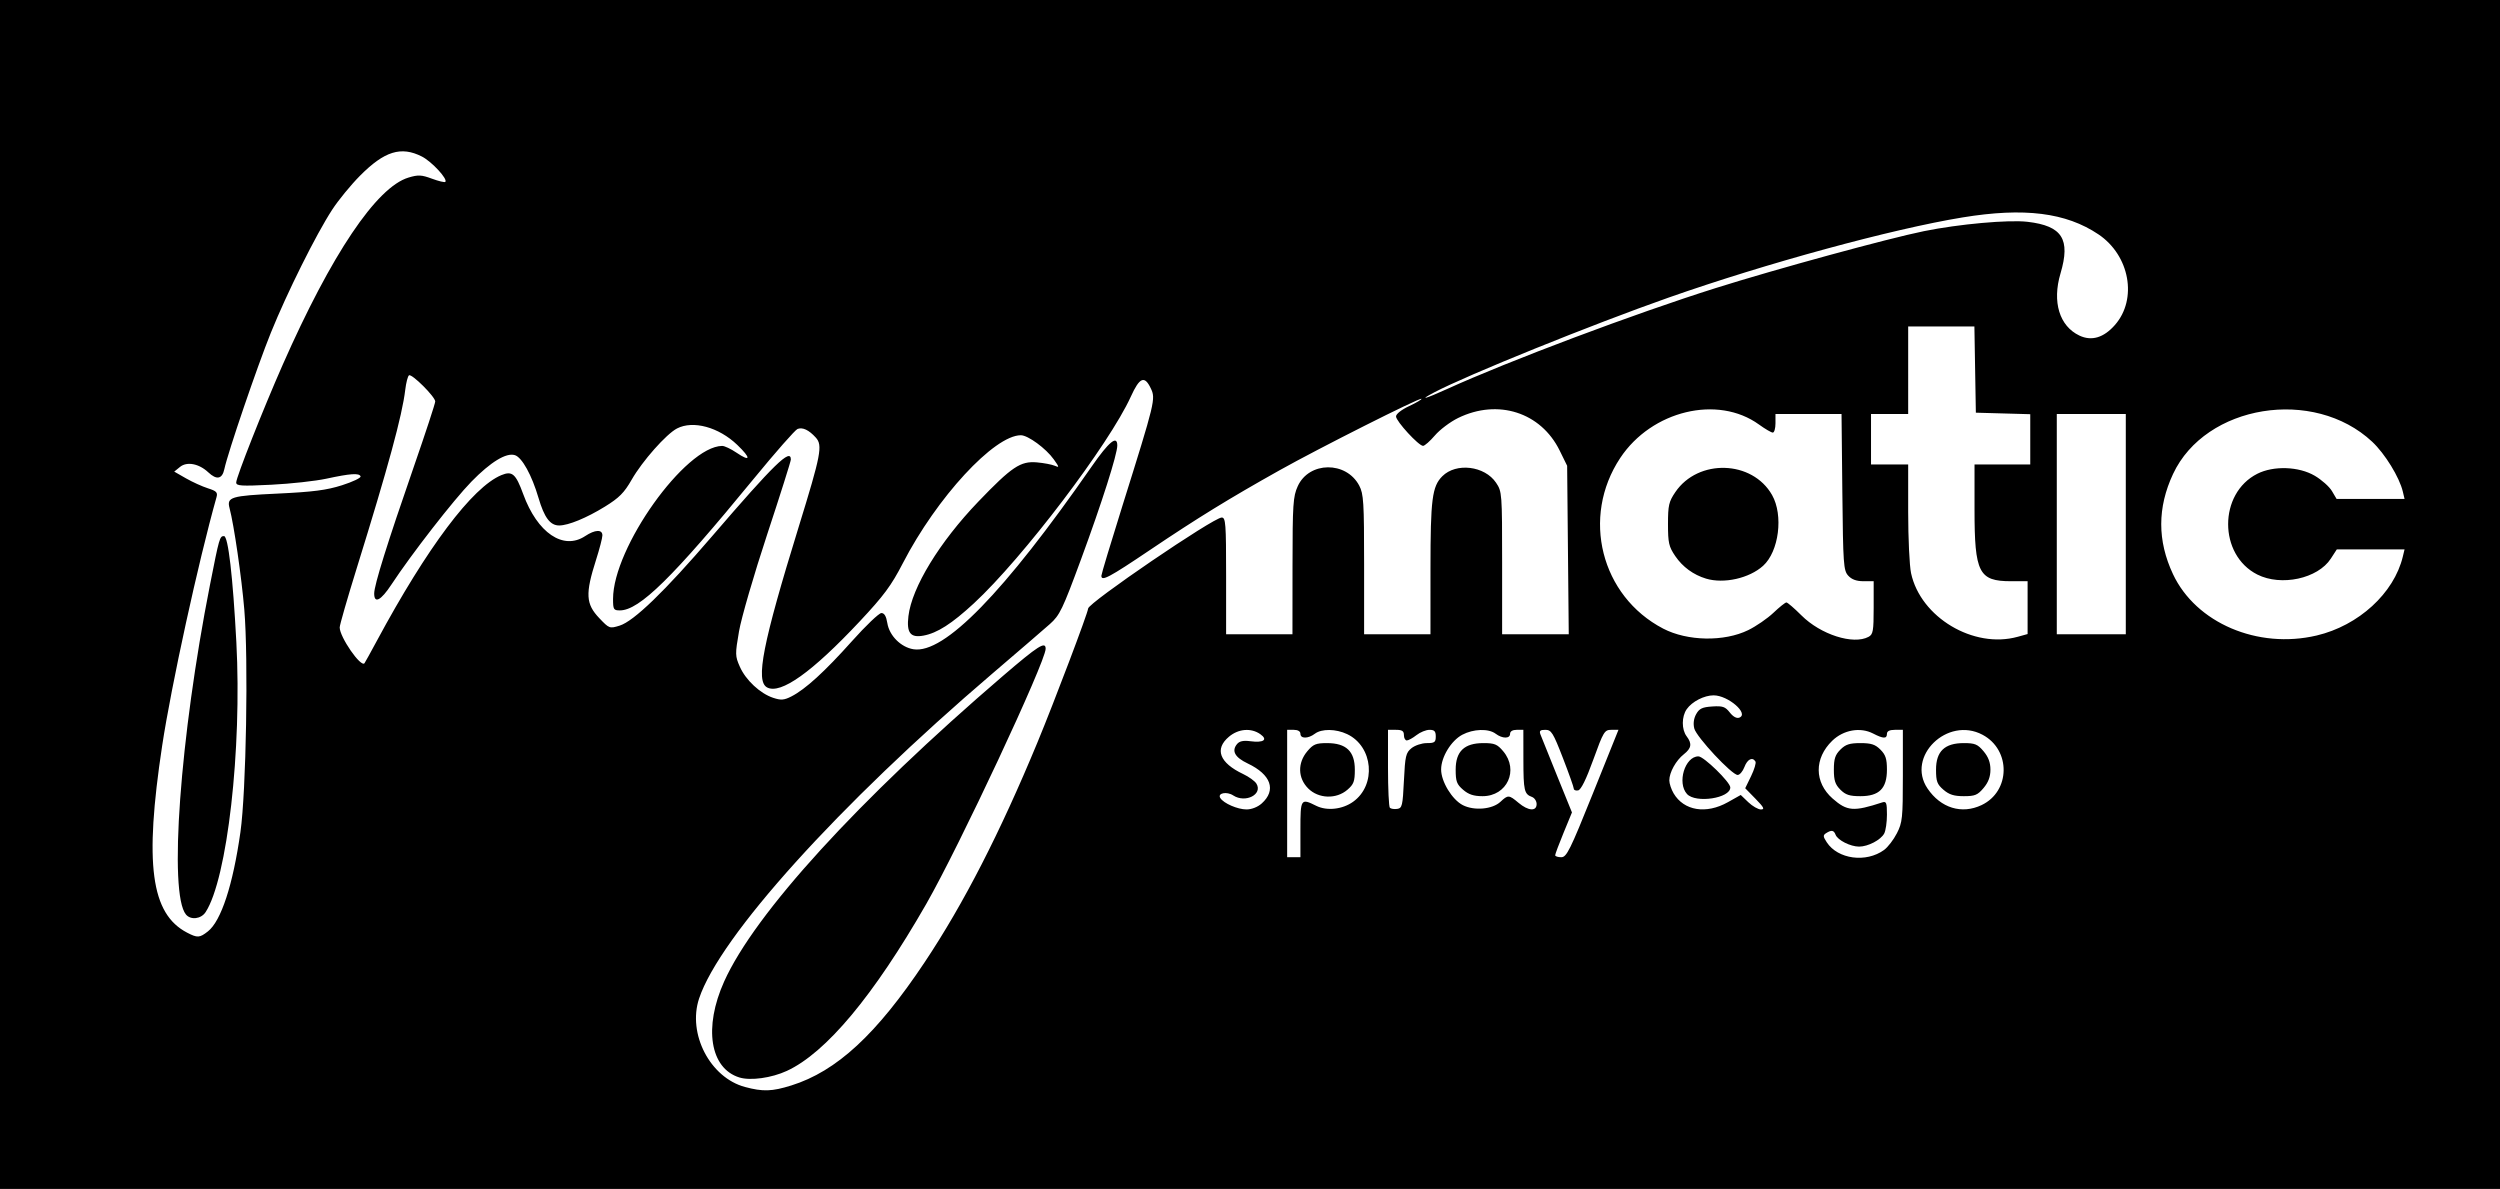 <?xml version="1.0" encoding="UTF-8" standalone="no"?>
<!-- Created with Inkscape (http://www.inkscape.org/) -->

<svg
   version="1.1"
   id="svg1"
   width="628"
   height="298.667"
   viewBox="0 0 628 298.667"
   xml:space="preserve"
   xmlns="http://www.w3.org/2000/svg"
   xmlns:svg="http://www.w3.org/2000/svg"><defs
     id="defs1" /><g
     id="g1"><path
       style="fill:#000000"
       d="M 0,149.333 V 0 H 314 628 V 149.333 298.667 H 314 0 Z M 198.763,272.674 c 11.413,-3.573 21.436,-12.838 33.544,-31.007 9.767,-14.657 18.865,-32.393 28.304,-55.182 4.247,-10.254 12.722,-32.647 12.722,-33.615 0,-1.415 31.485,-22.869 33.562,-22.869 0.995,0 1.105,1.456 1.105,14.667 v 14.667 h 8.333 8.333 l 0.015,-17.167 c 0.013,-15.565 0.136,-17.433 1.312,-20.025 2.844,-6.266 12.182,-6.358 15.45,-0.152 1.096,2.082 1.223,4.137 1.223,19.833 v 17.51 H 351 h 8.333 l 0.004,-16.5 c 0.004,-17.464 0.412,-20.643 2.977,-23.208 3.478,-3.478 10.645,-2.607 13.498,1.64 1.491,2.219 1.522,2.633 1.522,20.167 v 17.901 h 8.368 8.368 L 393.868,138.167 393.667,117 391.793,113.184 c -4.719,-9.61 -15.523,-13.074 -25.52,-8.183 -1.964,0.961 -4.583,2.929 -5.819,4.373 -1.236,1.444 -2.578,2.626 -2.981,2.626 -1.097,0 -6.773,-6.173 -6.791,-7.386 -0.009,-0.618 1.36,-1.697 3.316,-2.613 1.832,-0.858 3.215,-1.677 3.072,-1.82 -0.374,-0.374 -25.728,12.397 -35.654,17.958 -12.633,7.078 -20.618,11.989 -32.474,19.973 -10.401,7.004 -12.276,7.999 -12.276,6.515 0,-0.389 2.37,-8.264 5.266,-17.5 8.264,-26.355 8.405,-26.937 7.146,-29.577 -1.568,-3.289 -2.812,-2.776 -5.007,2.066 -5.421,11.956 -27.163,40.599 -39.425,51.938 -5.559,5.14 -9.219,7.481 -12.689,8.115 -3.268,0.597 -4.259,-0.691 -3.761,-4.89 0.855,-7.222 7.8,-18.6 17.556,-28.765 8.4,-8.752 10.6,-10.227 14.713,-9.865 1.761,0.155 3.786,0.54 4.5,0.855 1.179,0.521 1.155,0.372 -0.254,-1.608 -1.952,-2.742 -6.481,-6.063 -8.268,-6.063 -6.696,0 -21.128,15.644 -29.636,32.125 -2.922,5.661 -4.778,8.165 -10.849,14.644 -11.956,12.757 -19.868,18.397 -23.26,16.582 -2.971,-1.59 -1.116,-11.016 7.94,-40.351 5.607,-18.161 6.049,-20.468 4.294,-22.407 -1.735,-1.917 -3.31,-2.662 -4.588,-2.172 -0.597,0.229 -5.542,5.853 -10.99,12.498 -20.364,24.84 -28.746,33.081 -33.645,33.081 -1.572,0 -1.71,-0.233 -1.71,-2.879 0,-12.883 18.131,-38.313 27.407,-38.44 0.591,-0.008 2.201,0.75 3.578,1.685 3.621,2.457 3.734,1.427 0.213,-1.946 -4.649,-4.455 -11.09,-6.212 -15.124,-4.125 -2.707,1.4 -8.714,8.183 -11.394,12.867 -1.888,3.299 -3.14,4.56 -6.72,6.769 -4.619,2.85 -9.195,4.736 -11.492,4.736 -2.263,0 -3.737,-1.968 -5.197,-6.94 -1.674,-5.698 -4.135,-10.155 -5.923,-10.722 -2.169,-0.688 -6.08,1.692 -10.921,6.648 -4.473,4.579 -15.078,18.221 -20.095,25.848 -2.655,4.036 -4.333,4.909 -4.333,2.253 0,-2.096 3.295,-12.639 9.912,-31.717 2.982,-8.597 5.422,-16.03 5.422,-16.518 0,-1.166 -5.864,-7.015 -6.585,-6.569 -0.307,0.19 -0.735,1.842 -0.952,3.673 -0.757,6.394 -4.294,19.393 -12.189,44.798 -2.351,7.565 -4.274,14.252 -4.274,14.86 0,2.422 5.316,10.108 6.225,9 0.127,-0.154 1.522,-2.68 3.101,-5.614 12.667,-23.532 24.013,-38.631 31.296,-41.648 2.71,-1.123 3.615,-0.334 5.476,4.769 3.562,9.77 10.077,14.182 15.569,10.545 2.487,-1.647 4.336,-1.719 4.325,-0.167 -0.005,0.642 -0.726,3.417 -1.604,6.167 -2.717,8.518 -2.576,11.046 0.82,14.615 2.493,2.621 2.589,2.656 5.094,1.887 3.576,-1.098 11.283,-8.547 23.281,-22.502 15.565,-18.104 19.75,-22.178 19.75,-19.224 0,0.427 -2.694,8.942 -5.987,18.924 -3.293,9.981 -6.458,20.879 -7.034,24.217 -0.996,5.772 -0.986,6.209 0.209,8.91 1.485,3.358 5.099,6.725 8.381,7.808 1.956,0.646 2.72,0.587 4.557,-0.348 3.504,-1.784 8.381,-6.233 15.203,-13.869 3.481,-3.896 6.818,-7.084 7.415,-7.084 0.741,0 1.214,0.802 1.49,2.528 0.504,3.15 3.401,6.055 6.548,6.566 7.701,1.25 22.755,-14.182 44.803,-45.927 4.322,-6.224 6.415,-7.937 6.415,-5.253 0,2.216 -3.901,14.461 -9.116,28.61 -4.638,12.584 -5.332,14.026 -7.82,16.242 -1.502,1.337 -7.981,6.915 -14.397,12.396 -38.7,33.052 -68.561,66.133 -73.722,81.673 -2.944,8.863 2.764,19.861 11.531,22.218 4.504,1.211 6.78,1.137 11.621,-0.378 z m -13.027,-2.013 c -7.392,-2.288 -9.022,-12.573 -3.823,-24.118 7.698,-17.096 33.68,-45.566 70.087,-76.8 8.805,-7.554 10.667,-8.736 10.667,-6.774 0,3.247 -21.719,49.674 -29.984,64.092 -13.223,23.069 -25.176,37.387 -35.016,41.944 -3.85,1.783 -9.145,2.517 -11.93,1.655 z M 52.228,233.963 c 3.322,-2.613 6.281,-11.645 8.169,-24.942 1.439,-10.128 2.019,-43.497 0.972,-55.895 -0.692,-8.194 -2.594,-21.279 -3.701,-25.46 -0.744,-2.81 0.28,-3.121 12.083,-3.678 8.902,-0.42 12.272,-0.857 16.157,-2.093 2.7,-0.859 4.8,-1.862 4.667,-2.229 -0.319,-0.881 -2.518,-0.733 -8.575,0.577 -2.75,0.595 -8.975,1.28 -13.833,1.522 -7.625,0.38 -8.833,0.302 -8.833,-0.566 0,-1.301 6.756,-18.409 11.663,-29.533 12.268,-27.813 23.587,-44.657 31.628,-47.066 2.426,-0.727 3.253,-0.687 5.871,0.283 1.676,0.621 3.192,0.985 3.369,0.807 0.681,-0.681 -3.399,-5.101 -5.876,-6.364 -5.225,-2.666 -9.423,-1.364 -15.564,4.825 -2.281,2.299 -5.42,6.131 -6.974,8.514 -4.021,6.165 -11.352,20.871 -15.412,30.917 -3.436,8.501 -10.794,30.073 -11.682,34.249 -0.537,2.526 -1.922,2.806 -4.039,0.817 -2.327,-2.186 -5.355,-2.769 -7.09,-1.365 l -1.464,1.186 2.952,1.69 c 1.624,0.93 4.104,2.056 5.511,2.502 2.157,0.684 2.496,1.037 2.157,2.241 -4.55,16.147 -11.362,47.3 -13.651,62.429 -4.5,29.745 -2.835,42.217 6.269,46.952 2.6,1.352 3.143,1.319 5.228,-0.322 z m -5.516,-4.241 c -4.365,-5.259 -1.509,-44.516 6.019,-82.722 2.362,-11.987 2.461,-12.333 3.538,-12.333 1.046,0 2.227,10.15 3.103,26.667 1.425,26.888 -2.293,59.499 -7.73,67.798 -1.134,1.731 -3.726,2.042 -4.929,0.591 z m 426.569,-16.217 c 0.945,-0.687 2.393,-2.571 3.218,-4.186 1.385,-2.71 1.5,-3.823 1.5,-14.461 v -11.525 h -2 c -1.333,0 -2,0.333 -2,1 0,1.282 -0.89,1.263 -3.477,-0.074 -3.22,-1.665 -7.446,-0.919 -10.264,1.813 -4.567,4.426 -4.527,10.464 0.095,14.523 3.644,3.199 5.271,3.325 12.48,0.965 1.01,-0.331 1.167,0.081 1.167,3.073 0,1.9 -0.309,4.032 -0.686,4.738 -0.872,1.629 -4.065,3.296 -6.314,3.296 -2.168,0 -5.378,-1.619 -5.898,-2.975 -0.447,-1.166 -1.025,-1.264 -2.382,-0.405 -0.807,0.511 -0.783,0.851 0.167,2.3 2.789,4.256 9.883,5.202 14.396,1.919 z m -10.979,-15.142 c -1.309,-1.309 -1.636,-2.316 -1.636,-5.03 0,-2.715 0.328,-3.721 1.636,-5.03 1.309,-1.309 2.316,-1.636 5.03,-1.636 2.715,0 3.721,0.328 5.03,1.636 1.309,1.309 1.636,2.316 1.636,5.03 0,4.735 -1.931,6.667 -6.667,6.667 -2.715,0 -3.721,-0.328 -5.03,-1.636 z m -135.636,9.97 c 0,-7.699 0.099,-7.846 3.959,-5.92 2.684,1.339 6.566,0.92 9.261,-0.999 5.917,-4.213 5.077,-13.89 -1.474,-16.999 -2.838,-1.347 -6.415,-1.392 -8.118,-0.103 -1.688,1.277 -3.627,1.288 -3.627,0.021 0,-0.622 -0.63,-1 -1.667,-1 h -1.667 v 16 16 H 325 h 1.667 z m 1.949,-10.282 c -2.608,-2.608 -2.698,-6.391 -0.223,-9.333 1.491,-1.772 2.167,-2.051 4.963,-2.051 4.816,0 6.978,2.066 6.978,6.667 0,2.952 -0.269,3.68 -1.871,5.058 -2.802,2.41 -7.251,2.256 -9.847,-0.34 z m 71.512,1.282 6.432,-16 h -1.806 c -1.696,0 -1.972,0.458 -4.519,7.5 -1.793,4.958 -3.084,7.573 -3.807,7.716 -0.601,0.119 -1.094,-0.08 -1.094,-0.44 0,-0.361 -1.231,-3.833 -2.736,-7.716 -2.465,-6.359 -2.902,-7.06 -4.405,-7.06 -1.312,0 -1.575,0.249 -1.229,1.167 0.242,0.642 2.121,5.31 4.176,10.375 l 3.736,9.208 -2.11,5.125 c -1.16,2.819 -2.107,5.35 -2.104,5.625 0.003,0.275 0.687,0.5 1.52,0.5 1.354,0 2.196,-1.695 7.946,-16 z m -83.189,2.5 c 3.739,-3.341 2.368,-7.26 -3.515,-10.053 -3.228,-1.533 -4.112,-3.147 -2.672,-4.881 0.602,-0.726 1.594,-0.939 3.303,-0.709 3.358,0.45 4.532,-0.37 2.532,-1.771 -2.314,-1.621 -5.488,-1.362 -7.868,0.641 -3.697,3.111 -2.389,6.561 3.555,9.374 1.434,0.678 2.932,1.758 3.33,2.4 1.678,2.706 -2.753,4.977 -5.813,2.979 -1.64,-1.071 -4.02,-0.596 -3.251,0.649 0.824,1.334 4.34,2.864 6.59,2.868 1.271,0.002 2.806,-0.601 3.808,-1.496 z m 35.729,-5.728 c 0.301,-6.232 0.484,-7.017 1.907,-8.167 0.866,-0.7 2.591,-1.272 3.833,-1.272 1.966,0 2.259,-0.217 2.259,-1.667 0,-1.308 -0.339,-1.667 -1.577,-1.667 -0.867,0 -2.34,0.6 -3.272,1.333 -0.932,0.733 -2.023,1.333 -2.423,1.333 -0.401,0 -0.728,-0.6 -0.728,-1.333 0,-1.037 -0.444,-1.333 -2,-1.333 h -2 v 9.556 c 0,5.256 0.213,9.768 0.473,10.028 0.26,0.26 1.085,0.385 1.833,0.278 1.244,-0.178 1.389,-0.785 1.694,-7.089 z m 24.251,5.305 c 1.896,-1.781 2.132,-1.768 4.537,0.256 2.445,2.057 4.545,2.202 4.545,0.312 0,-0.745 -0.525,-1.548 -1.167,-1.785 -1.948,-0.719 -2.146,-1.577 -2.156,-9.361 l -0.01,-7.5 H 381 c -1.037,0 -1.667,0.378 -1.667,1 0,1.267 -1.939,1.256 -3.627,-0.021 -1.777,-1.344 -5.593,-1.227 -8.383,0.257 -2.797,1.488 -5.297,5.585 -5.312,8.705 -0.015,3.049 2.754,7.604 5.46,8.983 2.862,1.459 7.428,1.049 9.447,-0.848 z m -9.381,-3.019 c -1.601,-1.377 -1.871,-2.106 -1.871,-5.058 0,-4.601 2.162,-6.667 6.978,-6.667 2.796,0 3.472,0.279 4.963,2.051 3.988,4.739 0.981,11.282 -5.186,11.282 -2.225,0 -3.504,-0.421 -4.885,-1.609 z m 66.502,3.123 3.236,-1.819 1.899,1.819 c 1.044,1 2.468,1.819 3.164,1.819 1.02,0 0.761,-0.517 -1.337,-2.665 l -2.602,-2.665 1.479,-3.045 c 0.814,-1.675 1.306,-3.326 1.094,-3.668 -0.756,-1.223 -2.026,-0.591 -2.769,1.377 -0.415,1.1 -1.18,2 -1.7,2 -1.46,0 -10.362,-9.534 -10.899,-11.674 -0.307,-1.223 -0.136,-2.512 0.48,-3.614 0.778,-1.391 1.534,-1.75 4.028,-1.913 2.627,-0.171 3.264,0.046 4.411,1.505 0.847,1.077 1.73,1.556 2.396,1.3 2.524,-0.969 -2.808,-5.597 -6.454,-5.602 -2.374,-0.003 -5.42,1.563 -6.76,3.475 -1.299,1.855 -1.308,5.112 -0.019,6.816 1.397,1.846 1.218,2.992 -0.701,4.502 -1.984,1.561 -3.653,4.561 -3.653,6.568 0,0.787 0.487,2.254 1.082,3.262 2.587,4.379 8.168,5.289 13.624,2.222 z m -10.27,-2.067 C 421.237,196.649 423.261,190 426.645,190 c 1.345,0 7.983,6.462 8.007,7.796 0.049,2.726 -8.707,4.055 -10.882,1.652 z m 74.003,2.791 c 7.28,-3.455 7.42,-13.853 0.237,-17.67 -8.823,-4.689 -19.233,5.463 -13.828,13.484 3.323,4.931 8.597,6.556 13.591,4.186 z m -9.569,-3.847 c -1.601,-1.377 -1.871,-2.106 -1.871,-5.058 0,-4.601 2.162,-6.667 6.978,-6.667 2.796,0 3.472,0.279 4.963,2.051 1.202,1.429 1.726,2.829 1.726,4.616 0,1.786 -0.524,3.187 -1.726,4.616 -1.491,1.772 -2.167,2.051 -4.963,2.051 -2.461,0 -3.686,-0.386 -5.107,-1.609 z m -49.058,-40.1 c 1.99,-0.973 4.845,-2.937 6.345,-4.364 1.5,-1.427 2.964,-2.594 3.253,-2.594 0.29,0 1.983,1.457 3.764,3.238 4.838,4.838 13.027,7.462 16.869,5.405 1.142,-0.611 1.29,-1.448 1.29,-7.333 v -6.643 h -2.563 c -1.758,0 -2.962,-0.44 -3.833,-1.402 -1.178,-1.3 -1.285,-2.826 -1.474,-21 L 462.593,104 H 454.296 446 v 2.333 c 0,1.283 -0.303,2.333 -0.672,2.333 -0.37,0 -1.926,-0.908 -3.457,-2.017 -10.371,-7.513 -26.962,-3.519 -34.869,8.393 -9.864,14.86 -4.862,34.72 10.797,42.871 6.086,3.168 15.311,3.331 21.347,0.378 z m -10.584,-12.941 c -3.19,-0.964 -5.885,-2.937 -7.739,-5.667 C 419.212,137.313 419,136.378 419,131.667 c 0,-4.727 0.21,-5.642 1.845,-8.05 5.732,-8.441 19.336,-8.028 24.301,0.737 2.879,5.084 1.727,14.178 -2.253,17.777 -3.469,3.137 -9.856,4.572 -14.331,3.22 z m 78.272,14.615 2.5,-0.694 v -6.635 -6.635 h -4.185 c -8.073,0 -9.148,-2.114 -9.148,-17.979 v -11.355 h 7 7 v -6.31 -6.31 l -6.833,-0.19 -6.833,-0.19 -0.183,-10.833 -0.183,-10.833 h -8.317 -8.317 v 11 V 104 H 474.667 470 v 6.333 6.333 h 4.667 4.667 v 11.967 c 0,6.582 0.326,13.487 0.724,15.344 2.38,11.097 15.715,19.059 26.776,15.987 z m 75.105,-0.325 c 10.542,-2.485 19.435,-10.622 21.646,-19.807 l 0.441,-1.833 -8.513,0.008 -8.513,0.008 -1.496,2.309 c -3.257,5.028 -12.469,7.023 -18.461,3.998 -9.777,-4.935 -9.777,-20.381 0,-25.315 4.095,-2.067 10.432,-1.847 14.425,0.5 1.724,1.013 3.664,2.738 4.31,3.833 l 1.176,1.991 h 8.536 8.536 l -0.431,-1.833 c -0.846,-3.6 -4.491,-9.532 -7.7,-12.535 -14.697,-13.748 -41.856,-9.351 -50.022,8.098 -3.949,8.439 -3.956,16.762 -0.02,25.155 5.754,12.269 21.29,18.909 36.085,15.422 z M 534,131.667 V 104 h -8.667 -8.667 v 27.667 27.667 H 525.333 534 Z M 363.417,97.76 c 15.494,-7.058 47.336,-19.027 67.553,-25.392 15.27,-4.808 43.302,-12.469 52.336,-14.304 8.784,-1.784 21.242,-2.906 26.027,-2.344 8.706,1.022 10.825,4.349 8.263,12.975 -2.123,7.149 -0.276,13.215 4.749,15.599 3.067,1.456 6.109,0.549 8.926,-2.66 5.713,-6.506 3.72,-17.476 -4.133,-22.757 C 518.973,53.387 508.494,52.079 493,54.616 c -17.758,2.908 -49.386,11.536 -73.908,20.16 -19.185,6.748 -50.597,19.454 -58.839,23.801 -3.999,2.109 -2.291,1.668 3.164,-0.817 z"
       id="path2" /></g></svg>

